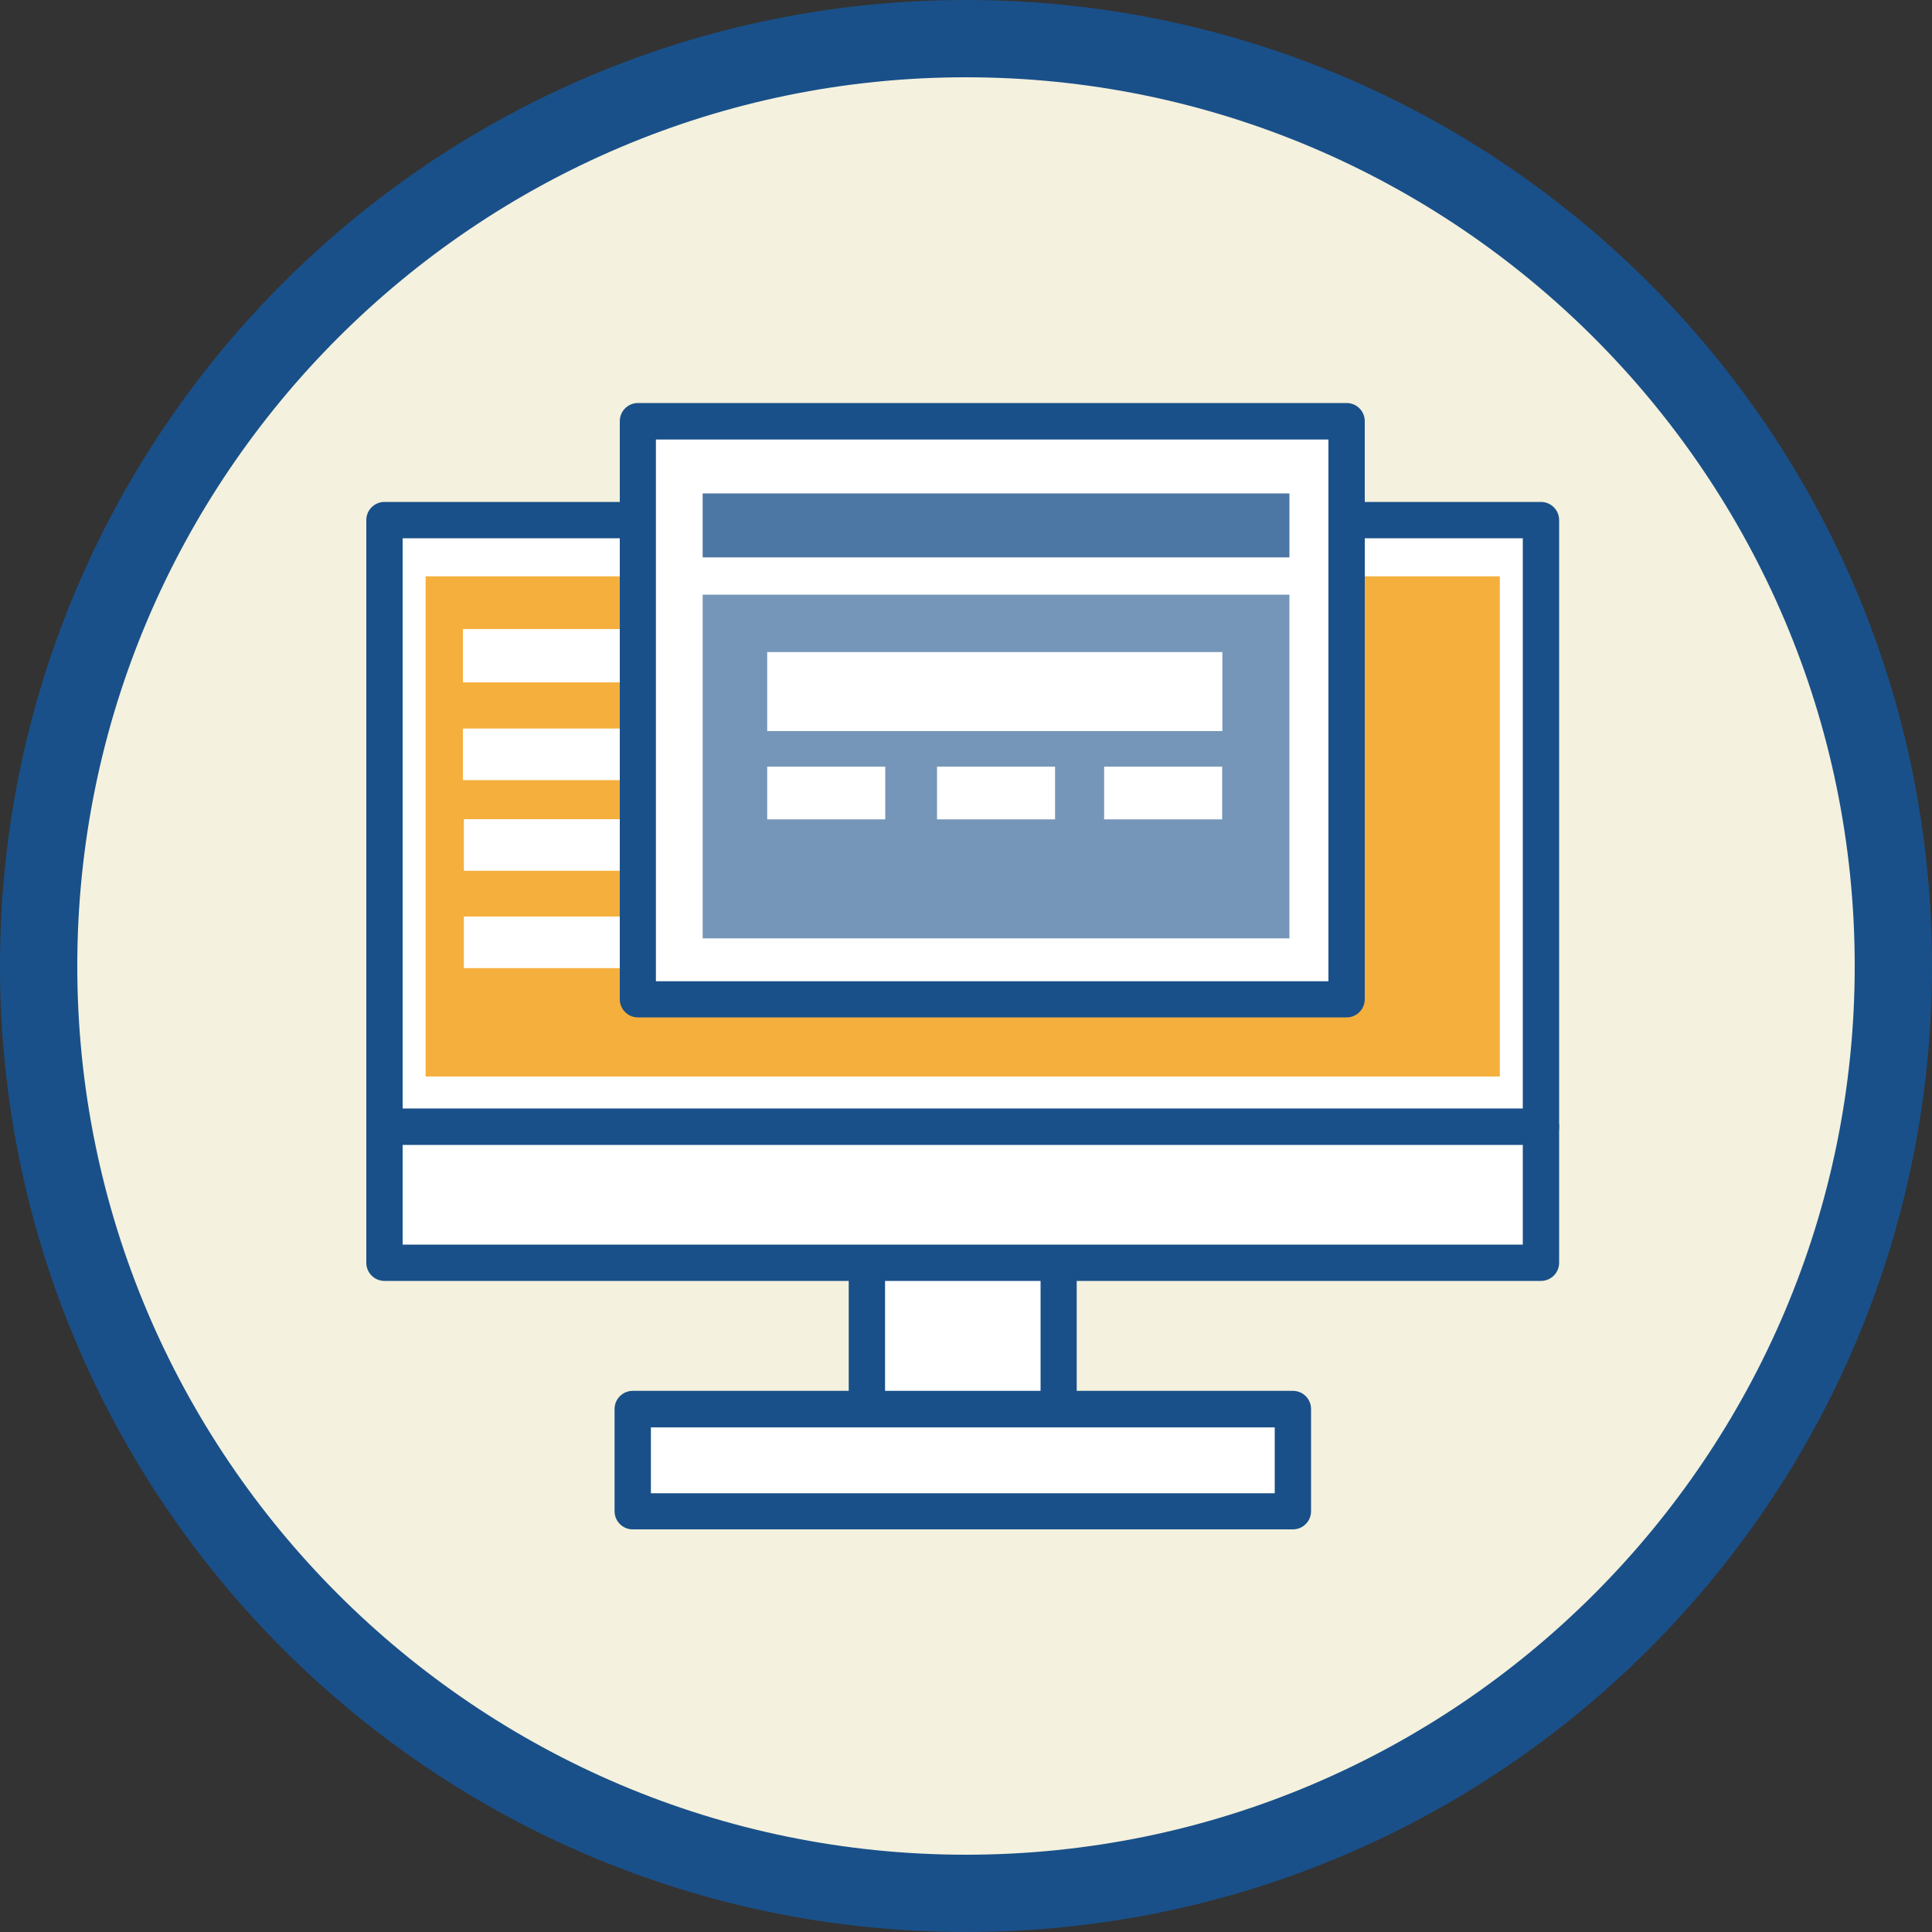 <?xml version="1.0" encoding="UTF-8"?>
<svg id="Layer_1" data-name="Layer 1" xmlns="http://www.w3.org/2000/svg" viewBox="0 0 100 100">
  <rect x="0" y="0" width="100" height="100" fill="#333333" stroke="none"/>
  <path d="M70.03,35.72c0-.43-.35-.78-.78-.78h-10.71c-1.43,2.74-3.08,5.35-5.02,7.73-.56.69-1.54.87-2.33.47l-.6-.31c-.67-.35-1.03-1.11-.83-1.84.55-2.06,1.27-4.08,2.1-6.05h-21.03c-.43,0-.78.35-.78.78v18.51c0,.43.35.78.78.78h38.42c.43,0,.78-.35.78-.78v-18.51Z" style="fill: #fad9a4;"/>
  <g>
    <path d="M50,98c-26.47,0-48-21.53-48-48S23.53,2,50,2s48,21.53,48,48-21.53,48-48,48Z" style="fill: #f4f1de;"/>
    <path d="M50,4c25.36,0,46,20.64,46,46s-20.64,46-46,46S4,75.36,4,50,24.64,4,50,4M50,0C22.39,0,0,22.39,0,50s22.39,50,50,50,50-22.39,50-50S77.61,0,50,0h0Z" style="fill: #195089;"/>
  </g>
  <g>
    <g>
      <g>
        <g>
          <rect x="44.87" y="61.82" width="9.92" height="14.61" style="fill: #fff;"/>
          <path d="M54.79,77.36h-9.92c-.52,0-.94-.42-.94-.94v-14.61c0-.52.42-.94.94-.94h9.92c.52,0,.94.42.94.94v14.61c0,.52-.42.94-.94.94ZM45.81,75.49h8.05v-12.73h-8.05v12.73Z" style="fill: #195089;"/>
        </g>
        <g>
          <rect x="19.9" y="26.92" width="59.86" height="31.41" style="fill: #fff;"/>
          <path d="M79.76,59.27H19.9c-.52,0-.94-.42-.94-.94v-31.41c0-.52.42-.94.94-.94h59.86c.52,0,.94.42.94.94v31.41c0,.52-.42.94-.94.94ZM20.84,57.39h57.98v-29.53H20.84v29.53Z" style="fill: #195089;"/>
        </g>
        <rect x="22.03" y="29.83" width="55.6" height="25.89" style="fill: #f5af3d;"/>
        <g>
          <rect x="19.9" y="58.33" width="59.86" height="7.04" style="fill: #fff;"/>
          <path d="M79.76,66.3H19.9c-.52,0-.94-.42-.94-.94v-7.04c0-.52.42-.94.94-.94h59.86c.52,0,.94.42.94.94v7.04c0,.52-.42.94-.94.94ZM20.84,64.42h57.98v-5.16H20.84v5.16Z" style="fill: #195089;"/>
        </g>
        <g>
          <rect x="32.75" y="72.94" width="34.17" height="5.29" style="fill: #fff;"/>
          <path d="M66.92,79.16h-34.17c-.52,0-.94-.42-.94-.94v-5.29c0-.52.42-.94.94-.94h34.17c.52,0,.94.42.94.94v5.29c0,.52-.42.94-.94.94ZM33.69,77.29h32.29v-3.41h-32.29v3.41Z" style="fill: #195089;"/>
        </g>
      </g>
      <rect x="23.96" y="32.56" width="25.26" height="2.76" style="fill: #fff;"/>
      <rect x="23.96" y="37.71" width="17.48" height="2.67" style="fill: #fff;"/>
      <rect x="43.03" y="37.71" width="5.63" height="2.67" style="fill: #fff;"/>
      <rect x="24.01" y="42.4" width="21.83" height="2.67" style="fill: #fff;"/>
      <rect x="24.01" y="47.44" width="17.48" height="2.67" style="fill: #fff;"/>
    </g>
    <g>
      <g>
        <g>
          <rect x="33.02" y="21.81" width="36.68" height="29.92" style="fill: #fff;"/>
          <path d="M69.7,52.66h-36.68c-.52,0-.94-.42-.94-.94v-29.92c0-.52.42-.94.94-.94h36.68c.52,0,.94.42.94.94v29.92c0,.52-.42.94-.94.94ZM33.95,50.79h34.81v-28.04h-34.81v28.04Z" style="fill: #195089;"/>
        </g>
        <rect x="36.37" y="30.78" width="30.37" height="17.79" style="fill: #7596b8;"/>
      </g>
      <rect x="39.71" y="33.75" width="23.56" height="4.09" style="fill: #fff;"/>
      <rect x="39.71" y="39.68" width="6.11" height="2.73" style="fill: #fff;"/>
      <rect x="48.5" y="39.68" width="6.11" height="2.73" style="fill: #fff;"/>
      <rect x="57.15" y="39.68" width="6.11" height="2.73" style="fill: #fff;"/>
      <rect x="36.37" y="25.54" width="30.37" height="3.31" style="fill: #4c76a3;"/>
    </g>
  </g>
</svg>